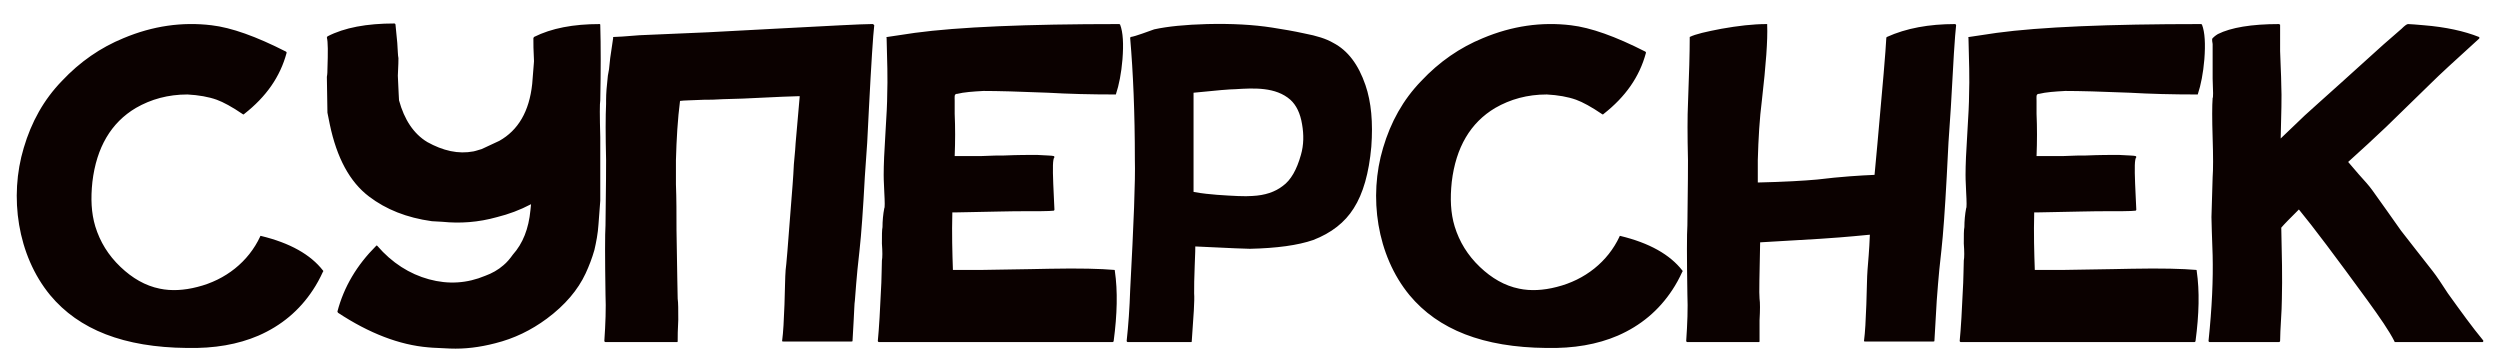 <?xml version="1.0" encoding="UTF-8"?> <svg xmlns="http://www.w3.org/2000/svg" width="110" height="16" viewBox="0 0 110 16" fill="none"><path d="M14.211 11.902C14.237 11.928 14.237 11.928 14.211 11.954C14.082 12.238 13.927 12.522 13.772 12.754C13.179 13.658 12.378 14.329 11.371 14.768C10.468 15.155 9.435 15.336 8.222 15.31C5.459 15.284 3.472 14.509 2.207 12.986C0.761 11.231 0.399 8.649 1.045 6.506C1.38 5.37 1.923 4.389 2.723 3.563C3.523 2.711 4.427 2.092 5.434 1.679C6.724 1.137 8.015 0.956 9.306 1.111C10.184 1.214 11.268 1.601 12.585 2.272C12.611 2.298 12.611 2.298 12.611 2.324C12.327 3.383 11.707 4.26 10.752 5.009C10.726 5.035 10.726 5.035 10.7 5.035C10.21 4.699 9.822 4.493 9.538 4.389C9.177 4.26 8.738 4.183 8.248 4.157C7.396 4.157 6.647 4.364 5.976 4.751C4.891 5.396 4.246 6.481 4.065 8.004C3.988 8.727 4.014 9.372 4.194 9.966C4.401 10.637 4.762 11.231 5.305 11.747C5.821 12.238 6.389 12.573 7.034 12.702C7.525 12.806 8.093 12.78 8.687 12.625C9.926 12.315 10.932 11.515 11.449 10.405C11.449 10.379 11.449 10.379 11.475 10.379C12.765 10.689 13.669 11.205 14.211 11.902ZM26.386 1.059C26.412 1.059 26.412 1.085 26.412 1.111C26.438 1.988 26.438 3.099 26.412 4.415C26.386 4.544 26.386 5.086 26.412 6.042V7.694V8.83L26.334 9.863C26.309 10.276 26.231 10.663 26.154 10.998C26.051 11.36 25.922 11.695 25.767 12.031C25.431 12.754 24.863 13.425 24.063 14.019C23.366 14.535 22.617 14.897 21.791 15.103C21.094 15.284 20.448 15.361 19.803 15.336C19.416 15.31 19.08 15.31 18.848 15.284C17.583 15.181 16.24 14.664 14.872 13.761L14.846 13.709C15.13 12.625 15.698 11.67 16.55 10.818C16.576 10.792 16.576 10.792 16.602 10.818C17.247 11.566 18.022 12.057 18.874 12.289C19.726 12.522 20.552 12.47 21.352 12.134C21.636 12.031 21.92 11.876 22.152 11.67C22.307 11.541 22.436 11.386 22.565 11.205C23.004 10.714 23.262 10.069 23.34 9.243L23.366 8.985C22.875 9.243 22.385 9.424 21.868 9.553C21.042 9.785 20.242 9.837 19.467 9.759L19.003 9.733C17.892 9.579 16.989 9.217 16.24 8.649C15.388 8.004 14.82 6.945 14.511 5.474L14.407 4.957L14.382 3.383C14.407 3.253 14.407 3.124 14.407 3.047C14.433 2.298 14.433 1.834 14.382 1.653L14.407 1.601C15.156 1.214 16.137 1.033 17.35 1.033C17.376 1.033 17.402 1.059 17.402 1.085L17.48 1.885C17.505 2.221 17.505 2.453 17.531 2.556C17.531 2.608 17.531 2.866 17.505 3.331C17.531 4.002 17.557 4.364 17.557 4.415C17.789 5.267 18.202 5.887 18.796 6.248C19.493 6.635 20.164 6.79 20.836 6.661L20.939 6.635L21.197 6.558L21.584 6.377L21.971 6.197C22.798 5.732 23.288 4.906 23.417 3.692L23.495 2.711V2.66C23.469 2.221 23.469 1.911 23.469 1.679L23.495 1.627C24.269 1.24 25.224 1.059 26.386 1.059ZM38.415 1.059L38.441 1.085L38.467 1.111C38.415 1.55 38.337 2.763 38.234 4.751L38.157 6.274L38.053 7.771C37.976 9.217 37.898 10.301 37.821 10.998C37.77 11.412 37.692 12.16 37.615 13.219C37.589 13.374 37.589 13.658 37.563 14.071L37.511 15C37.511 15.026 37.486 15.026 37.46 15.026H34.465C34.439 15.026 34.413 15.026 34.413 15C34.465 14.613 34.491 14.096 34.517 13.399C34.542 12.702 34.542 12.186 34.568 11.876C34.594 11.721 34.672 10.792 34.801 9.062C34.852 8.417 34.904 7.823 34.93 7.229C34.981 6.687 35.007 6.377 35.007 6.3L35.188 4.234H35.084C35.007 4.234 34.207 4.26 32.684 4.338L31.806 4.364C31.47 4.389 31.212 4.389 30.98 4.389C30.438 4.415 30.076 4.415 29.921 4.441C29.818 5.241 29.766 6.119 29.741 7.048V8.107C29.766 8.752 29.766 9.424 29.766 10.121C29.792 12.031 29.818 13.038 29.818 13.141C29.844 13.322 29.844 13.632 29.844 14.071C29.818 14.509 29.818 14.819 29.818 15C29.818 15.026 29.818 15.052 29.792 15.052H26.642C26.617 15.052 26.591 15.026 26.591 15C26.642 14.251 26.668 13.554 26.642 12.96C26.617 11.308 26.617 10.301 26.642 9.914C26.668 8.133 26.668 7.178 26.668 7.048C26.642 5.938 26.642 5.112 26.668 4.57V4.389C26.668 4.131 26.694 3.77 26.746 3.331L26.797 3.047L26.849 2.556L26.978 1.679V1.627H27.004C27.133 1.627 27.52 1.601 28.14 1.55L31.16 1.42L34.052 1.266C36.504 1.137 37.924 1.059 38.337 1.059H38.415ZM42.109 4.131C42.109 4.131 42.109 4.131 42.083 4.131C41.98 4.157 42.006 4.26 42.006 4.441V5.009C42.032 5.603 42.032 6.222 42.006 6.868H43.142C43.632 6.842 43.994 6.842 44.174 6.842C44.794 6.816 45.285 6.816 45.62 6.816C46.033 6.842 46.291 6.842 46.369 6.868C46.395 6.894 46.395 6.894 46.395 6.919C46.317 6.997 46.317 7.384 46.343 8.081C46.369 8.752 46.395 9.14 46.395 9.217C46.395 9.243 46.395 9.243 46.369 9.269C46.188 9.295 45.62 9.295 44.665 9.295C44.355 9.295 43.555 9.32 43.348 9.32C42.987 9.32 42.419 9.346 42.032 9.346C42.032 9.346 41.928 9.346 41.903 9.346C41.877 10.276 41.903 11.127 41.928 11.876H43.245C45.13 11.85 46.111 11.825 46.188 11.825C47.505 11.799 48.434 11.825 49.028 11.876C49.054 11.876 49.054 11.902 49.054 11.928C49.183 12.806 49.157 13.838 49.002 15C49.002 15.026 48.976 15.052 48.95 15.052H46.266H38.675C38.65 15.052 38.624 15.026 38.624 15C38.675 14.484 38.727 13.632 38.779 12.444C38.779 12.315 38.804 11.695 38.804 11.463C38.83 11.334 38.83 11.076 38.804 10.714C38.804 10.353 38.804 10.121 38.83 9.992C38.83 9.733 38.856 9.424 38.908 9.165C38.934 9.14 38.934 8.907 38.908 8.443C38.882 7.978 38.882 7.72 38.882 7.694C38.882 7.255 38.908 6.661 38.959 5.861C39.011 5.061 39.037 4.493 39.037 4.183C39.063 3.486 39.037 2.634 39.011 1.679C38.985 1.653 39.011 1.627 39.037 1.627L40.25 1.446C42.161 1.188 45.155 1.059 49.234 1.059C49.26 1.059 49.26 1.059 49.286 1.085C49.415 1.42 49.441 1.937 49.389 2.608C49.338 3.228 49.234 3.744 49.105 4.131C49.105 4.157 49.105 4.157 49.08 4.157C47.969 4.157 46.988 4.131 46.111 4.08C44.846 4.028 43.89 4.002 43.271 4.002C42.806 4.028 42.419 4.054 42.109 4.131ZM60.08 3.744C60.338 4.493 60.416 5.396 60.338 6.455C60.235 7.616 59.977 8.52 59.564 9.165C59.176 9.785 58.583 10.25 57.782 10.56C57.111 10.792 56.182 10.921 54.994 10.947C54.917 10.947 54.116 10.921 52.593 10.844C52.593 10.869 52.593 11.153 52.567 11.695C52.542 12.238 52.542 12.625 52.542 12.909C52.567 13.219 52.516 13.916 52.438 15C52.438 15.026 52.438 15.052 52.413 15.052H49.624C49.599 15.052 49.573 15.026 49.573 15C49.65 14.303 49.702 13.554 49.728 12.754C49.883 9.837 49.96 7.926 49.934 7.023C49.934 4.957 49.857 3.176 49.728 1.679C49.728 1.653 49.728 1.653 49.753 1.627C49.96 1.601 50.554 1.369 50.786 1.291C51.38 1.162 52.154 1.085 53.109 1.059C54.194 1.033 55.149 1.085 55.975 1.214C56.466 1.291 56.93 1.369 57.395 1.472C57.937 1.575 58.35 1.704 58.66 1.885C59.306 2.221 59.77 2.84 60.08 3.744ZM52.516 5.009V7.746V8.443C52.903 8.52 53.264 8.546 53.548 8.572C54.271 8.623 54.788 8.649 55.097 8.623C55.665 8.597 56.104 8.443 56.44 8.184C56.801 7.926 57.059 7.462 57.24 6.816C57.369 6.377 57.369 5.913 57.292 5.474C57.214 4.983 57.034 4.622 56.776 4.389C56.13 3.821 55.175 3.873 54.349 3.925C54.142 3.925 53.523 3.976 52.516 4.08V5.009ZM74.023 11.902C74.049 11.928 74.049 11.928 74.023 11.954C73.894 12.238 73.739 12.522 73.584 12.754C72.99 13.658 72.19 14.329 71.183 14.768C70.28 15.155 69.247 15.336 68.034 15.31C65.271 15.284 63.283 14.509 62.018 12.986C60.572 11.231 60.211 8.649 60.856 6.506C61.192 5.37 61.734 4.389 62.535 3.563C63.335 2.711 64.239 2.092 65.245 1.679C66.536 1.137 67.827 0.956 69.118 1.111C69.996 1.214 71.08 1.601 72.397 2.272C72.422 2.298 72.422 2.298 72.422 2.324C72.138 3.383 71.519 4.26 70.564 5.009C70.538 5.035 70.538 5.035 70.512 5.035C70.021 4.699 69.634 4.493 69.35 4.389C68.989 4.26 68.55 4.183 68.059 4.157C67.207 4.157 66.459 4.364 65.787 4.751C64.703 5.396 64.058 6.481 63.877 8.004C63.8 8.727 63.825 9.372 64.006 9.966C64.213 10.637 64.574 11.231 65.116 11.747C65.633 12.238 66.201 12.573 66.846 12.702C67.337 12.806 67.904 12.78 68.498 12.625C69.737 12.315 70.744 11.515 71.261 10.405C71.261 10.379 71.261 10.379 71.286 10.379C72.577 10.689 73.481 11.205 74.023 11.902ZM86.017 1.059C86.043 1.059 86.069 1.085 86.069 1.111C86.017 1.55 85.94 2.763 85.836 4.751L85.733 6.274L85.656 7.771C85.578 9.217 85.501 10.301 85.423 10.998C85.372 11.412 85.294 12.16 85.217 13.219L85.114 15C85.114 15.026 85.088 15.026 85.062 15.026H82.067C82.041 15.026 82.016 15.026 82.016 15C82.067 14.613 82.093 14.096 82.119 13.399C82.145 12.702 82.145 12.186 82.171 11.876C82.196 11.541 82.248 11.024 82.274 10.327C81.215 10.431 80.492 10.482 80.079 10.508L77.446 10.663C77.42 12.083 77.394 12.909 77.42 13.141C77.446 13.322 77.446 13.632 77.42 14.096V15C77.42 15.026 77.42 15.052 77.394 15.052H74.245C74.219 15.052 74.193 15.026 74.193 15C74.245 14.251 74.271 13.554 74.245 12.96C74.219 11.308 74.219 10.301 74.245 9.914C74.271 8.159 74.271 7.203 74.271 7.048C74.245 5.938 74.245 5.112 74.271 4.57C74.322 3.253 74.348 2.298 74.348 1.679V1.627C74.606 1.498 75.071 1.395 75.742 1.266C76.465 1.137 77.136 1.059 77.73 1.059C77.73 1.059 77.73 1.059 77.756 1.059V1.085V1.111C77.782 1.756 77.704 2.84 77.523 4.415C77.42 5.216 77.369 6.093 77.343 7.048V8.03C78.504 8.004 79.382 7.952 79.95 7.9C81.009 7.771 81.861 7.72 82.48 7.694L82.609 6.3C82.842 3.744 82.971 2.221 82.997 1.679C82.997 1.653 82.997 1.653 83.022 1.627C83.874 1.24 84.881 1.059 86.017 1.059ZM89.711 4.131C89.711 4.131 89.711 4.131 89.686 4.131C89.582 4.157 89.608 4.26 89.608 4.441V5.009C89.634 5.603 89.634 6.222 89.608 6.868H90.744C91.234 6.842 91.596 6.842 91.777 6.842C92.396 6.816 92.887 6.816 93.222 6.816C93.635 6.842 93.894 6.842 93.971 6.868C93.997 6.894 93.997 6.894 93.997 6.919C93.919 6.997 93.919 7.384 93.945 8.081C93.971 8.752 93.997 9.14 93.997 9.217C93.997 9.243 93.997 9.243 93.971 9.269C93.79 9.295 93.222 9.295 92.267 9.295C91.957 9.295 91.157 9.32 90.951 9.32C90.589 9.32 90.021 9.346 89.634 9.346C89.634 9.346 89.531 9.346 89.505 9.346C89.479 10.276 89.505 11.127 89.531 11.876H90.847C92.732 11.85 93.713 11.825 93.79 11.825C95.107 11.799 96.036 11.825 96.63 11.876C96.656 11.876 96.656 11.902 96.656 11.928C96.785 12.806 96.759 13.838 96.604 15C96.604 15.026 96.579 15.052 96.553 15.052H93.868H86.278C86.252 15.052 86.226 15.026 86.226 15C86.278 14.484 86.329 13.632 86.381 12.444C86.381 12.315 86.407 11.695 86.407 11.463C86.433 11.334 86.433 11.076 86.407 10.714C86.407 10.353 86.407 10.121 86.433 9.992C86.433 9.733 86.459 9.424 86.51 9.165C86.536 9.14 86.536 8.907 86.51 8.443C86.484 7.978 86.484 7.72 86.484 7.694C86.484 7.255 86.51 6.661 86.562 5.861C86.613 5.061 86.639 4.493 86.639 4.183C86.665 3.486 86.639 2.634 86.613 1.679C86.588 1.653 86.613 1.627 86.639 1.627L87.853 1.446C89.763 1.188 92.758 1.059 96.837 1.059C96.862 1.059 96.862 1.059 96.888 1.085C97.017 1.42 97.043 1.937 96.992 2.608C96.94 3.228 96.837 3.744 96.708 4.131C96.708 4.157 96.708 4.157 96.682 4.157C95.572 4.157 94.591 4.131 93.713 4.08C92.448 4.028 91.493 4.002 90.873 4.002C90.408 4.028 90.021 4.054 89.711 4.131ZM109.257 14.974C109.283 15 109.257 15.052 109.231 15.052H105.385C105.359 15.052 105.359 15.052 105.359 15.026C105.126 14.561 104.713 13.967 104.171 13.219C102.777 11.308 101.77 9.966 101.151 9.217C100.763 9.604 100.505 9.863 100.376 10.017C100.402 11.179 100.428 12.212 100.402 13.167C100.402 13.683 100.325 14.509 100.325 15C100.325 15.026 100.299 15.052 100.273 15.052H98.724H97.227C97.201 15.052 97.175 15.026 97.175 15C97.33 13.528 97.382 12.263 97.356 11.231C97.33 10.379 97.304 9.837 97.304 9.553C97.304 9.424 97.33 8.83 97.356 7.797C97.382 7.462 97.382 6.868 97.356 6.067C97.33 5.241 97.33 4.648 97.356 4.312C97.382 4.312 97.382 4.028 97.356 3.46V2.582V2.169V1.937C97.356 1.885 97.304 1.73 97.356 1.679C97.382 1.653 97.459 1.575 97.588 1.498C98.156 1.214 99.06 1.059 100.273 1.059C100.299 1.059 100.299 1.059 100.299 1.059V1.085C100.325 1.085 100.325 1.085 100.325 1.085V1.111V2.247C100.325 2.479 100.376 3.357 100.376 3.744C100.402 4.234 100.376 5.009 100.35 6.093L100.97 5.5C101.202 5.267 101.564 4.932 102.003 4.544L103.01 3.641L104.868 1.963L105.669 1.266C105.798 1.137 105.901 1.059 105.953 1.059C106.082 1.059 106.314 1.085 106.65 1.111C107.605 1.188 108.431 1.369 109.076 1.627C109.102 1.653 109.102 1.679 109.076 1.704C107.992 2.686 107.295 3.331 107.011 3.615L104.997 5.577L104.197 6.326L103.319 7.126L103.784 7.668C104.042 7.952 104.249 8.184 104.378 8.365L105.023 9.269L105.643 10.146L106.288 10.973L107.037 11.928C107.218 12.16 107.424 12.47 107.708 12.909C108.302 13.735 108.767 14.38 109.257 14.974Z" fill="#0B0100"></path></svg> 